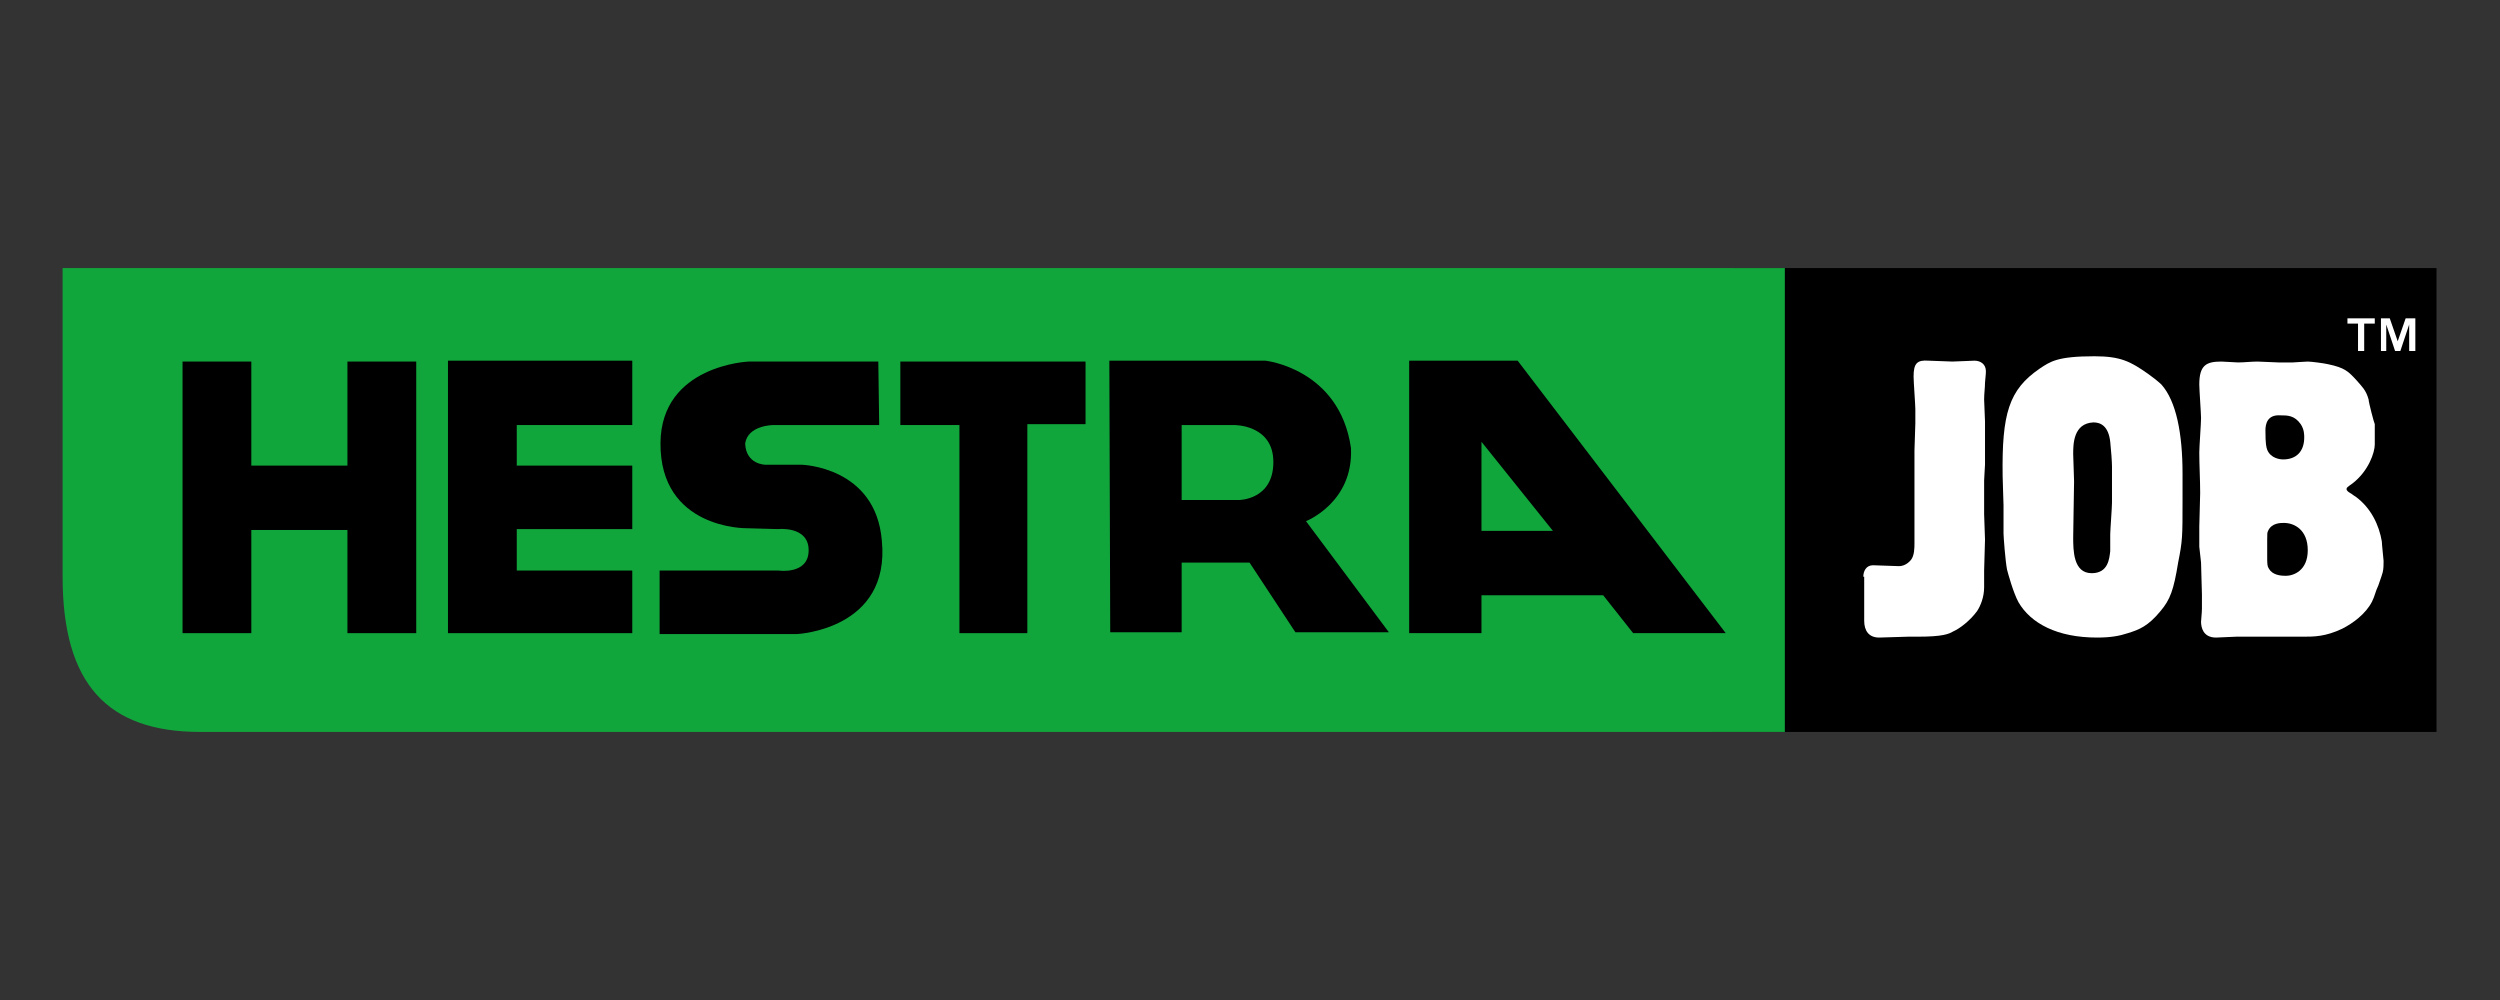 <?xml version="1.0" encoding="utf-8"?>
<!-- Generator: Adobe Illustrator 24.1.3, SVG Export Plug-In . SVG Version: 6.00 Build 0)  -->
<svg version="1.1" id="Lager_1" xmlns="http://www.w3.org/2000/svg" xmlns:xlink="http://www.w3.org/1999/xlink" x="0px" y="0px"
	 viewBox="0 0 283.5 113.4" style="enable-background:new 0 0 283.5 113.4;" xml:space="preserve">
<rect x="0" y="0" width="283.5" height="113.4" fill="#333333" stroke="none"/>
<style type="text/css">
	.st0{fill:#11A63C;}
	.st1{fill:#FFFFFF;}
	.st2{stroke:#000000;stroke-width:1.616;}
</style>
<path d="M194.1,83c44.6,0,82.2,0,82.2,0V30.4h-79.8"/>
<path class="st0" d="M22.7,83c10.7,0,179.7,0,179.7,0V30.4H7.1c0,0,0,20.4,0,35C7.1,77.6,12.2,83,22.7,83z"/>
<g>
	<path class="st1" d="M211.3,65.4c0-0.6,0.3-1.3,1.1-1.3c0.1,0,2.7,0.1,2.9,0.1c0.2,0,0.8,0,1.4-0.7c0.4-0.5,0.4-1.4,0.4-1.9
		c0-0.7,0-1.4,0-2.2c0-1.5,0-4.4,0-6c0-0.8,0-1.5,0-2.3c0-0.3,0.1-3,0.1-3.1c0-0.5,0-1.1,0-1.6c0-0.5-0.2-3.1-0.2-3.7
		c0-1.5,0.4-1.9,1.7-1.8c0.4,0,2.3,0.1,2.7,0.1c0.4,0,2.2-0.1,2.5-0.1c0.7,0,1.3,0.4,1.3,1.2c0,0.1,0,0.3-0.1,1.3
		c0,0.6-0.1,1.2-0.1,1.9c0,0.4,0.1,2.1,0.1,2.5c0,0.3,0,1.9,0,2.3c0,0.4,0,2.2,0,2.6c0,0.2-0.1,1.5-0.1,1.8c0,0.6,0,3.2,0,3.8
		c0,0.4,0.1,2.5,0.1,2.9c0,0.5-0.1,3-0.1,3.5v1.9c0,1.1-0.4,2.1-0.8,2.7c-0.8,1.1-2,2-2.7,2.3c-0.5,0.3-1.2,0.6-4,0.6
		c-0.4,0-0.7,0-1.1,0c-0.2,0-3.1,0.1-3.3,0.1c-1.2,0-1.7-0.8-1.7-1.9c0-0.4,0-2.3,0-2.7c0-0.9,0-1.4,0-1.8V65.4z"/>
	<path class="st1" d="M231.3,41.8c1.2-0.8,2-1.4,6.2-1.4c3,0,4.1,0.6,6.1,2c0.3,0.2,1.2,0.9,1.5,1.2c1.7,1.9,2.4,5.6,2.4,10.1
		c0,1,0,2,0,3c0,4.2,0,4.6-0.5,7.1c-0.5,3.1-0.9,4.2-2,5.5c-1.4,1.7-2.4,2.1-3.7,2.5c-0.9,0.3-1.9,0.5-3.5,0.5c-4.5,0-7.5-1.6-8.9-4
		c-0.6-1.1-1.2-3.3-1.3-3.7c-0.2-1-0.4-3.8-0.4-4.1c0-0.4,0-2.7,0-3.2c0-0.5-0.1-2.7-0.1-3.3C227,46.9,227.8,44.2,231.3,41.8z
		 M235.1,51.5c0,0.4,0.1,2.6,0.1,3.1c0,0.9-0.1,5.3-0.1,6.3c0,1.5,0,4.1,2.1,4.1c1.9,0,2-1.7,2.1-2.5c0-0.3,0-1.6,0-1.9
		c0-0.5,0.2-3,0.2-3.6c0-0.8,0-1.6,0-2.4c0-0.2,0-1.4,0-1.7c0-0.5-0.1-1.9-0.2-2.8c-0.2-1.8-1.1-2.2-1.9-2.2
		C235.1,48,235.1,50.4,235.1,51.5z"/>
	<path class="st1" d="M249.4,62c0-0.3,0-1.9,0-2.3c0-0.5,0.1-3.2,0.1-3.8c0-1.5-0.1-3.1-0.1-4.6c0-0.6,0.2-3.3,0.2-3.9
		c0-0.5-0.2-3.2-0.2-3.8c0-2.2,0.8-2.6,2.5-2.6c0.3,0,1.6,0.1,1.9,0.1c0.7,0,1.5-0.1,2.2-0.1c0.4,0,2,0.1,2.4,0.1h1.6
		c0.2,0,1.4-0.1,1.7-0.1c0.4,0,1.9,0.2,2.3,0.3c1.9,0.4,2.3,0.8,3.3,1.9c0.5,0.6,1,1,1.3,2.1c0,0.3,0.6,2.6,0.7,2.8
		c0,0.3,0,1.5,0,1.7v0.6c0,0.9-0.7,3-2.5,4.4c-0.7,0.5-0.7,0.5-0.7,0.7c0,0.1,0.2,0.3,0.4,0.4c0.2,0.1,0.4,0.3,0.6,0.4
		c1.8,1.3,2.7,3.3,3,5.1c0,0.3,0.2,2.1,0.2,2.2c0,0.4,0,0.9-0.1,1.3c-0.1,0.3-0.1,0.4-0.5,1.5c-0.3,0.6-0.4,1.2-0.7,1.8
		c-0.7,1.4-2.2,2.5-3.4,3.1c-1.9,0.9-3.2,0.9-4.4,0.9h-7.6c-0.4,0-1.9,0.1-2.3,0.1c-1.5,0-1.7-1.2-1.7-1.8c0-0.2,0.1-1,0.1-1.5
		c0-0.5,0-1.1,0-1.6c0-0.5-0.1-3-0.1-3.6L249.4,62L249.4,62z M256.9,48.8c0,1.6,0.1,1.9,0.2,2.2c0.4,1,1.5,1.1,1.8,1.1
		c1.5,0,2.4-0.9,2.4-2.5c0-0.3,0-0.9-0.4-1.5c-0.7-1-1.5-1-2.3-1C257.1,47,256.9,48.1,256.9,48.8z M257.2,60.2
		c-0.1,0.2-0.1,0.3-0.1,1c0,0.3,0,1.5,0,1.8c0,1,0,1.2,0.2,1.5c0.4,0.7,1.3,0.8,1.9,0.8c0.9,0,2.5-0.6,2.5-2.9
		c0-2.3-1.5-3.1-2.7-3.1C258.6,59.3,257.6,59.3,257.2,60.2z"/>
</g>
<g>
	<path class="st1" d="M266.2,36.7v-0.6h3.1v0.6h-1.2v3.1h-0.7v-3.1H266.2z M271,36.1l0.9,2.6l0.9-2.6h1.1v3.7h-0.7v-3l-1,3h-0.6
		l-1-3v3H270v-3.7H271z"/>
</g>
<g>
	<path class="st2" d="M173.9,63.7"/>
	<path class="st2" d="M167.4,55.8"/>
	<g>
		<path d="M172.1,40.9h-12.3l0,30.9h8.2v-4.3h13.8l3.4,4.3h10.5L172.1,40.9z M168,60.3V50.1l8.1,10.1H168z"/>
	</g>
	<g>
		<path d="M148.1,59.1c0,0,5.4-2.1,5.1-8.3c-1.3-9-9.7-9.9-9.7-9.9h-17.7l0.1,30.8h8.1v-7.9h7.7l5.2,7.9h10.6L148.1,59.1z
			 M140.5,56.7H134v-8.5l5.9,0c0,0,4.5-0.1,4.5,4.2S140.5,56.7,140.5,56.7z"/>
	</g>
	<polygon points="71.7,40.9 71.7,48.2 58.6,48.2 58.6,52.8 71.7,52.8 71.7,60 58.6,60 58.6,64.7 71.7,64.7 71.7,71.8 50.8,71.8 
		50.8,40.9 	"/>
	<polygon points="102.1,41 123.1,41 123.1,48.1 116.5,48.1 116.5,71.8 108.8,71.8 108.8,48.2 102.1,48.2 	"/>
	<path d="M99.6,41H84.9c0,0-9.9,0.4-10,9.2c-0.1,9.8,9.7,9.7,9.7,9.7l3.6,0.1c0,0,3.5-0.4,3.5,2.4c0,2.8-3.4,2.3-3.4,2.3H74.8v7.2
		h15.6c0,0,10.6-0.5,9.6-10.6c-0.7-8.4-9.1-8.6-9.1-8.6h-4.1c0,0-2.2,0-2.3-2.4c0.3-2.1,3.2-2.1,3.2-2.1h12L99.6,41L99.6,41z"/>
	<polygon points="39.4,41 47.2,41 47.2,71.8 39.4,71.8 39.4,60.1 28.5,60.1 28.5,71.8 20.7,71.8 20.7,41 28.5,41 28.5,52.8 
		39.4,52.8 	"/>
</g>
</svg>
